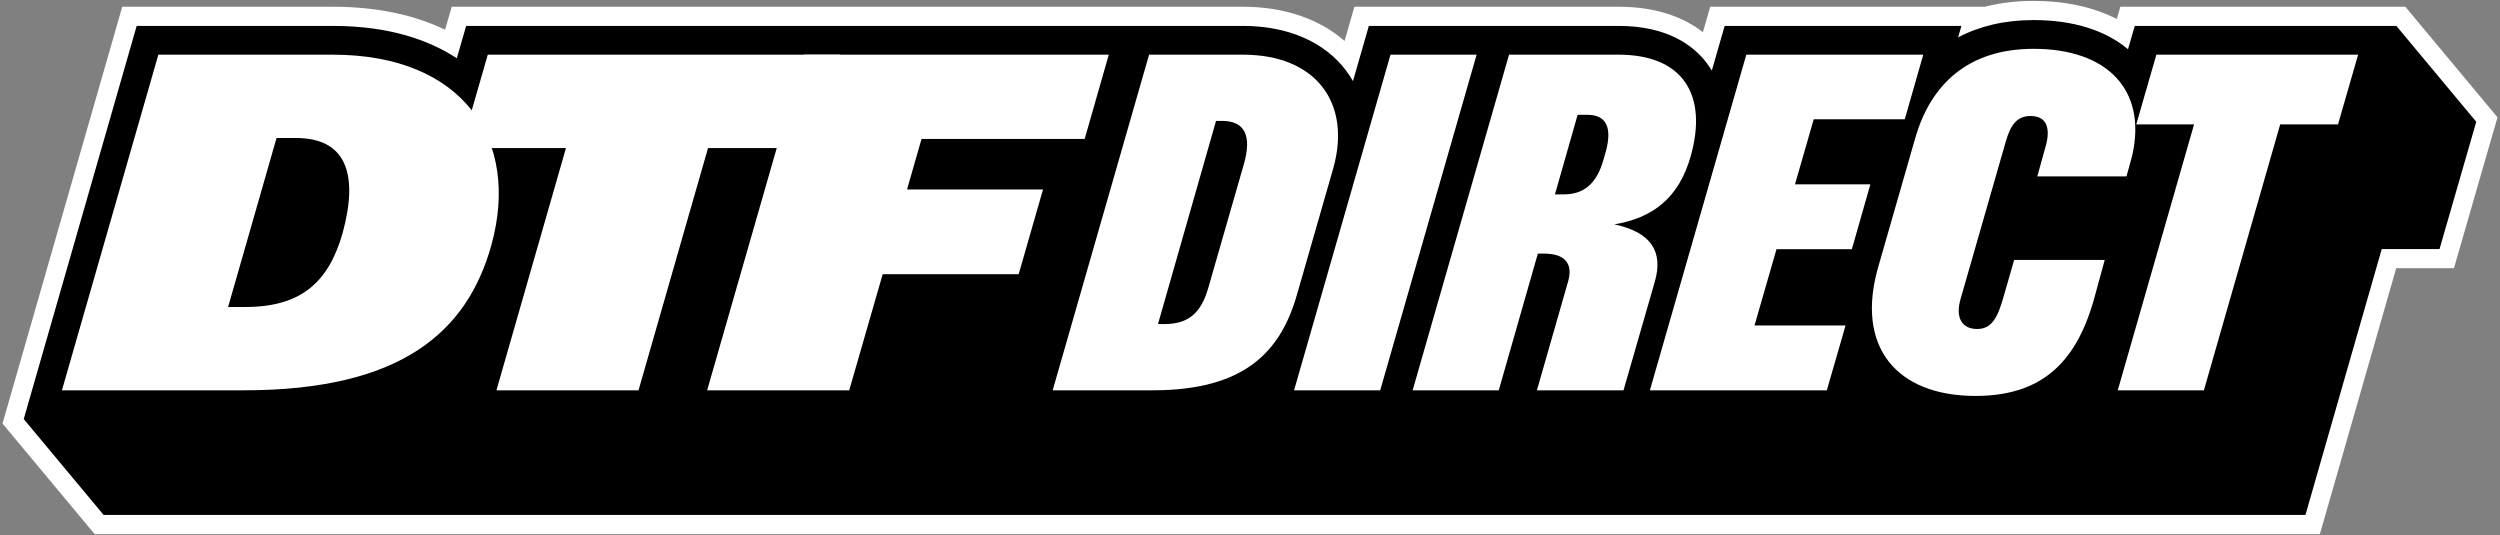 <?xml version="1.0" encoding="UTF-8"?>
<svg id="Layer_1" data-name="Layer 1" xmlns="http://www.w3.org/2000/svg" viewBox="0 0 1000 214">
  <rect x="0" y="0" width="1000" height="214" fill="#808080" stroke="none"/>
  <defs>
    <style>
      .cls-1 {
        fill: #fff;
      }
    </style>
  </defs>
  <path class="cls-1" d="M37.857,213.645L1,169.415,48.901,2.696h84.189c17.159,0,32.231,3.086,44.949,9.185l2.646-9.185h316.495c16.386,0,30.476,4.801,40.646,13.689l3.933-13.689h105.677c15.856,0,26.575,4.621,33.729,10.167l2.921-10.167h109.849c6.088-1.557,12.604-2.341,19.495-2.341,12.708,0,24.01,2.482,33.283,7.248l1.417-4.907h114.01l36.861,44.233-17.421,60.361h-23.101l-30.521,106.355H37.857Z"/>
  <path d="M958.547,10.365h-104.65l-2.692,9.328c-9.168-7.66-22.051-11.668-37.776-11.668-11.459,0-21.588,2.373-30.178,6.927l1.313-4.587h-94.702l-5.135,17.874c-.656-1.099-1.337-2.103-2.022-3.009-5.125-6.782-15.405-14.865-35.268-14.865h-99.901l-6.343,22.077c-.854-1.499-1.805-2.944-2.854-4.328-8.677-11.446-23.293-17.75-41.158-17.75H186.457l-3.729,12.939c-11.099-7.272-27.003-12.939-49.638-12.939H54.677L9.493,167.627l31.956,38.348h880.729l30.521-106.355h23.111l14.692-50.908-31.956-38.348Z"/>
  <g>
    <path class="cls-1" d="M63.341,21.869h69.748c52.522,0,74.991,34.453,63.476,76.115-9.549,34.359-35.483,58.139-99.052,58.139H24.769L63.341,21.869ZM98.168,122.793c22.188,0,33.236-9.83,38.853-29.491,6.554-23.874,1.311-38.104-18.631-38.104h-7.771l-19.38,67.595h6.928Z"/>
    <path class="cls-1" d="M226.383,59.224h-42.036l10.767-37.355h140.901l-10.767,37.355h-42.036l-27.806,96.899h-56.829l27.806-96.899Z"/>
    <path class="cls-1" d="M321.432,21.869h122.083l-9.643,33.704h-65.255l-5.805,20.222h54.394l-9.737,33.891h-54.394l-13.388,46.437h-56.829l38.572-134.254Z"/>
    <path class="cls-1" d="M459.637,21.869h37.542c29.304,0,43.441,19.38,36.138,45.407l-14.418,50.181c-6.554,23.312-21.065,38.666-57.858,38.666h-39.977l38.572-134.254ZM465.722,129.628c9.549,0,14.699-4.307,17.601-14.511l14.324-49.807c2.996-10.767.468-16.946-8.8-16.946h-2.434l-23.218,81.264h2.528Z"/>
    <path class="cls-1" d="M556.199,21.869h34.453l-38.572,134.254h-34.453l38.572-134.254Z"/>
    <path class="cls-1" d="M603.62,21.869h43.815c25.84,0,35.764,16.197,28.836,40.632-4.775,16.946-15.448,24.716-30.521,27.244,14.886,3.183,19.567,11.047,16.197,22.844l-12.545,43.534h-34.64l12.452-43.441c2.153-7.396-1.404-11.235-9.549-11.235h-2.528l-15.635,54.675h-34.453l38.572-134.254ZM625.34,77.761c8.052,0,13.294-4.026,16.103-14.043l.843-2.996c2.809-10.018-.094-14.792-7.209-14.792h-4.026l-9.081,31.831h3.37Z"/>
    <path class="cls-1" d="M698.525,21.869h70.778l-7.396,25.84h-36.419l-7.49,26.027h30.146l-7.396,25.933h-30.146l-8.8,30.521h36.419l-7.49,25.933h-70.778l38.572-134.254Z"/>
    <path class="cls-1" d="M751.263,106.878l14.792-51.492c6.179-21.627,21.159-35.857,47.373-35.857,29.491,0,45.5,16.384,39.415,42.879l-2.247,8.145h-35.67l3.651-13.201c1.592-6.928-.468-10.954-6.366-10.954-5.524,0-8.052,3.745-9.924,10.298l-18.069,62.914c-2.153,7.49.562,11.984,6.647,11.984,5.805,0,8.239-4.494,10.673-13.294l4.119-14.324h36.232l-3.277,11.984c-6.46,25.652-18.912,42.411-48.403,42.411-31.831,0-48.028-19.848-38.947-51.492Z"/>
    <path class="cls-1" d="M877.623,49.768h-23.125l8.052-27.899h80.702l-8.052,27.899h-23.125l-30.521,106.355h-34.453l30.521-106.355Z"/>
  </g>
</svg>
